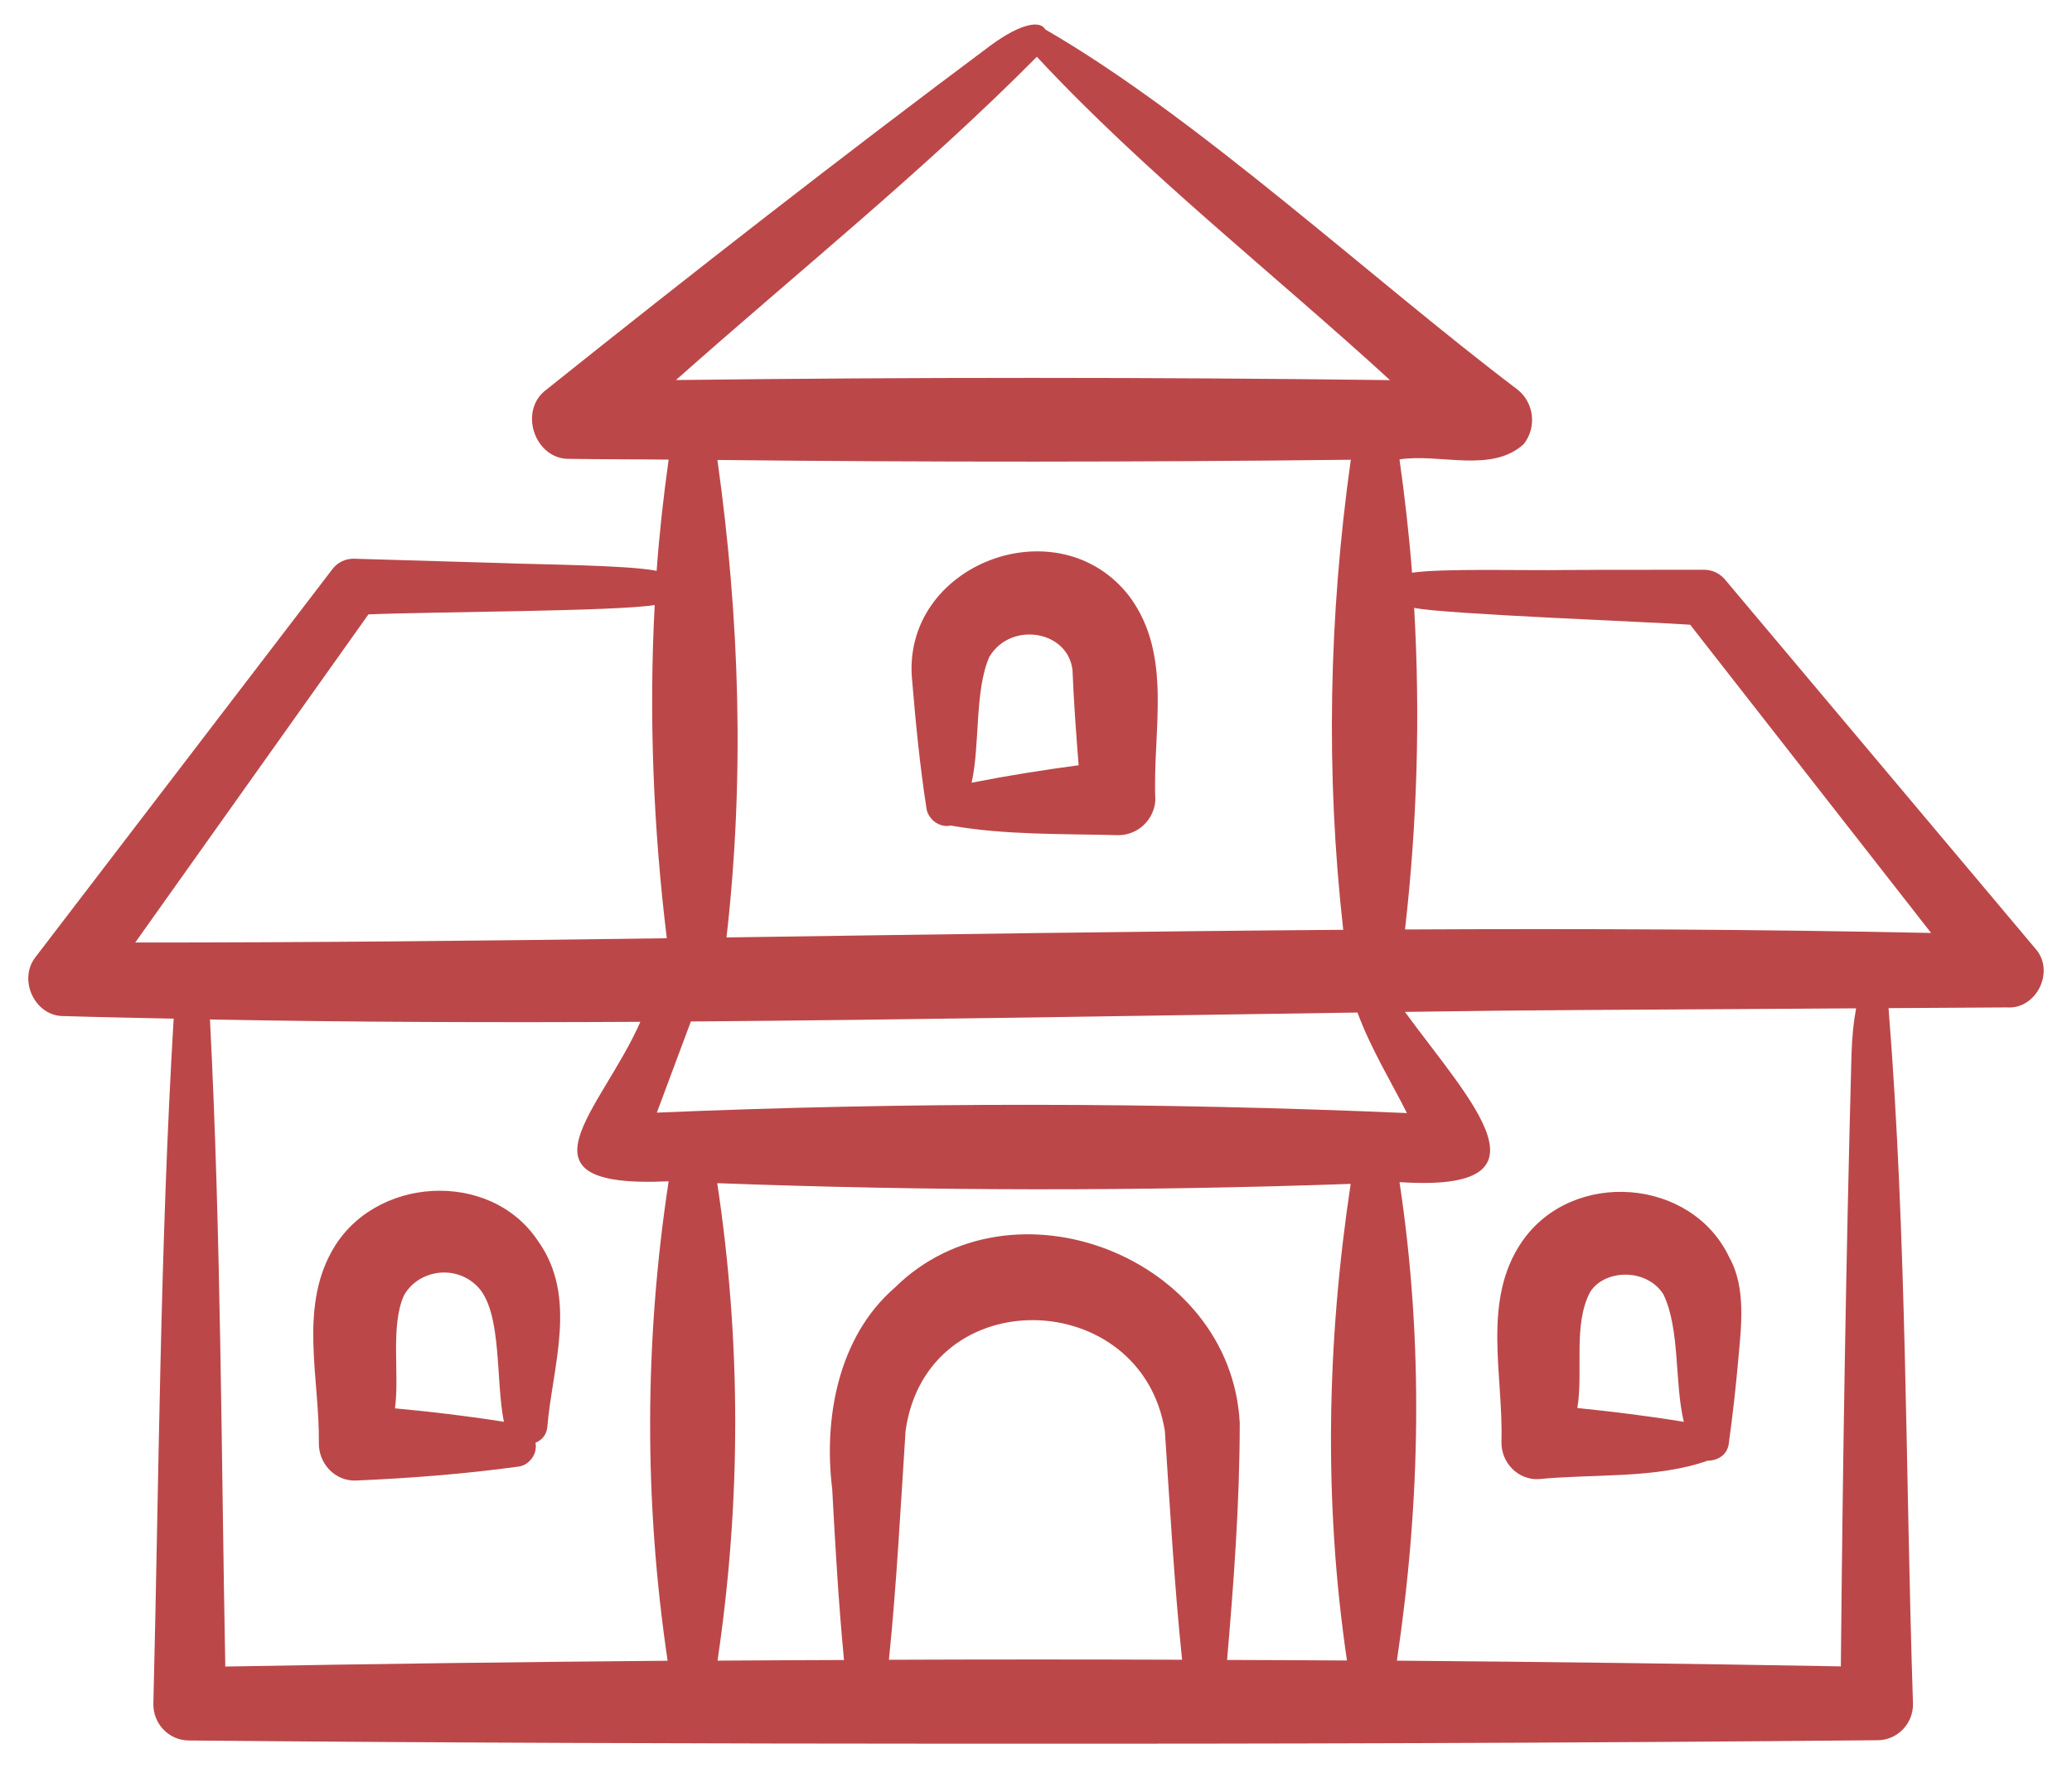 <svg width="75" height="64" viewBox="0 0 75 64" fill="none" xmlns="http://www.w3.org/2000/svg">
<g filter="url(#filter0_g_48_1444)">
<path d="M57.791 20.625L61.683 20.621C62.002 20.621 62.284 20.773 62.469 21.01L73.67 34.328C74.407 35.148 73.713 36.543 72.639 36.462C72.639 36.462 69.928 36.479 68.359 36.488C69.028 44.822 68.968 53.295 69.244 61.658C69.261 62.397 68.661 63.001 67.932 62.985C56.934 63.088 45.937 63.118 34.939 63.111C25.568 63.107 16.198 63.081 6.827 62.994C6.112 62.986 5.539 62.39 5.552 61.667C5.756 53.418 5.794 45.101 6.286 36.869C4.963 36.84 3.634 36.816 2.329 36.776C1.259 36.803 0.632 35.446 1.297 34.625C1.312 34.605 12.022 20.612 12.037 20.593C12.227 20.343 12.522 20.216 12.813 20.222L16.816 20.34L18.19 20.38C19.363 20.431 22.731 20.448 23.768 20.661C23.865 19.318 24.015 17.977 24.203 16.635C23.021 16.621 21.84 16.627 20.658 16.608C19.366 16.672 18.743 14.871 19.774 14.105C25.07 9.872 30.417 5.704 35.856 1.645C36.98 0.819 37.662 0.742 37.835 1.065C43.376 4.265 49.644 10.103 54.939 14.107C55.535 14.591 55.631 15.471 55.153 16.075C53.98 17.138 52.11 16.401 50.658 16.627C50.85 17.993 51.006 19.36 51.112 20.729C52.163 20.564 55.38 20.655 56.539 20.631L57.79 20.626L57.791 20.625ZM48.895 16.64C41.253 16.727 33.61 16.73 25.968 16.648C26.776 22.401 26.956 28.169 26.297 33.929C33.723 33.822 41.196 33.708 48.621 33.653C47.982 27.984 48.1 22.304 48.895 16.64ZM50.314 13.758C46.078 9.879 41.438 6.257 37.531 2.055C33.435 6.188 28.82 9.888 24.468 13.755C33.083 13.65 41.698 13.65 50.314 13.758ZM23.776 40.27C32.826 39.886 41.877 39.894 50.927 40.286C50.341 39.127 49.615 37.945 49.137 36.647C41.271 36.76 33.124 36.909 25.008 36.971C24.597 38.061 24.193 39.159 23.776 40.27ZM24.136 33.958C23.647 29.943 23.485 25.918 23.698 21.898C22.249 22.131 15.732 22.137 13.336 22.237L4.895 34.113C11.204 34.115 17.64 34.05 24.137 33.958H24.136ZM24.203 42.755C18.343 43.031 21.771 40.196 23.179 36.983C17.927 37.012 12.71 36.996 7.6 36.898C8 44.678 8.007 52.526 8.155 60.318C13.492 60.221 18.829 60.153 24.166 60.108C23.308 54.329 23.324 48.533 24.203 42.753V42.755ZM42.788 60.07C42.508 57.395 42.337 54.39 42.165 51.794C41.323 46.556 33.551 46.334 32.779 51.784C32.608 54.396 32.454 57.386 32.176 60.073C35.714 60.059 39.252 60.059 42.788 60.072V60.07ZM48.89 42.849C41.248 43.118 33.604 43.108 25.962 42.823C26.83 48.577 26.827 54.348 25.972 60.104C27.499 60.093 29.023 60.088 30.55 60.081C30.357 58.061 30.229 55.889 30.123 53.888C29.811 51.377 30.317 48.404 32.382 46.611C36.629 42.411 44.559 45.494 44.875 51.497C44.872 54.442 44.662 57.203 44.417 60.079C45.864 60.085 47.31 60.088 48.756 60.099C47.908 54.352 48.025 48.593 48.89 42.85V42.849ZM67.186 36.495C58.085 36.557 55.933 36.547 50.854 36.624C53.23 39.872 56.496 43.169 50.658 42.785C51.53 48.555 51.424 54.338 50.563 60.105C55.92 60.148 61.276 60.215 66.633 60.312C66.702 52.934 66.819 45.553 67.018 38.175C67.037 37.529 67.097 36.96 67.185 36.496L67.186 36.495ZM69.9 33.767L61.179 22.611C60.013 22.521 52.152 22.224 51.188 22C51.411 25.881 51.301 29.765 50.857 33.641C57.287 33.608 63.652 33.635 69.9 33.767ZM54.348 52.177C54.421 49.783 53.627 47.064 55.09 44.941C56.913 42.291 61.249 42.624 62.601 45.522C63.204 46.596 63.028 48.019 62.923 49.179C62.833 50.198 62.72 51.218 62.578 52.236C62.531 52.659 62.173 52.868 61.816 52.866C59.917 53.533 57.695 53.337 55.693 53.535C54.938 53.569 54.33 52.934 54.348 52.177ZM57.096 50.961C58.381 51.092 59.666 51.249 60.949 51.461C60.608 50.047 60.819 48.115 60.212 46.85C59.614 45.897 58.086 45.923 57.555 46.767C56.932 47.958 57.316 49.611 57.096 50.961ZM19.466 44.903C20.936 46.946 19.993 49.443 19.809 51.671C19.776 51.951 19.599 52.127 19.382 52.22C19.468 52.627 19.147 53.037 18.767 53.081C16.811 53.349 14.854 53.501 12.897 53.585C12.133 53.622 11.525 52.975 11.542 52.214C11.57 49.94 10.835 47.402 12.001 45.304C13.499 42.566 17.737 42.31 19.466 44.904V44.903ZM18.24 51.459C17.935 49.976 18.179 47.57 17.326 46.609C16.527 45.733 15.136 45.953 14.619 46.892C14.125 47.999 14.467 49.739 14.297 50.973C15.61 51.094 16.927 51.251 18.24 51.459ZM41.821 28.959C41.777 29.676 41.183 30.228 40.479 30.228C38.468 30.173 36.396 30.231 34.41 29.879C34.001 29.972 33.584 29.643 33.534 29.249C33.303 27.768 33.141 26.13 33.017 24.633C32.596 20.418 38.332 18.235 40.898 21.607C42.462 23.744 41.713 26.425 41.82 28.959H41.821ZM39.043 27.697C38.954 26.57 38.865 25.365 38.821 24.248C38.65 22.814 36.595 22.482 35.816 23.764C35.27 24.99 35.48 26.953 35.169 28.329C36.462 28.074 37.754 27.87 39.043 27.697Z" fill="#BC4749"/>
</g>
<defs>
<filter id="filter0_g_48_1444" x="0.623" y="0.488" width="73.752" height="63.024" filterUnits="userSpaceOnUse" color-interpolation-filters="sRGB">
<feFlood flood-opacity="0" result="BackgroundImageFix"/>
<feBlend mode="normal" in="SourceGraphic" in2="BackgroundImageFix" result="shape"/>
<feTurbulence type="fractalNoise" baseFrequency="3.333 3.333" numOctaves="3" seed="1007" />
<feDisplacementMap in="shape" scale="0.8" xChannelSelector="R" yChannelSelector="G" result="displacedImage" width="100%" height="100%" />
<feMerge result="effect1_texture_48_1444">
<feMergeNode in="displacedImage"/>
</feMerge>
</filter>
</defs>
</svg>
